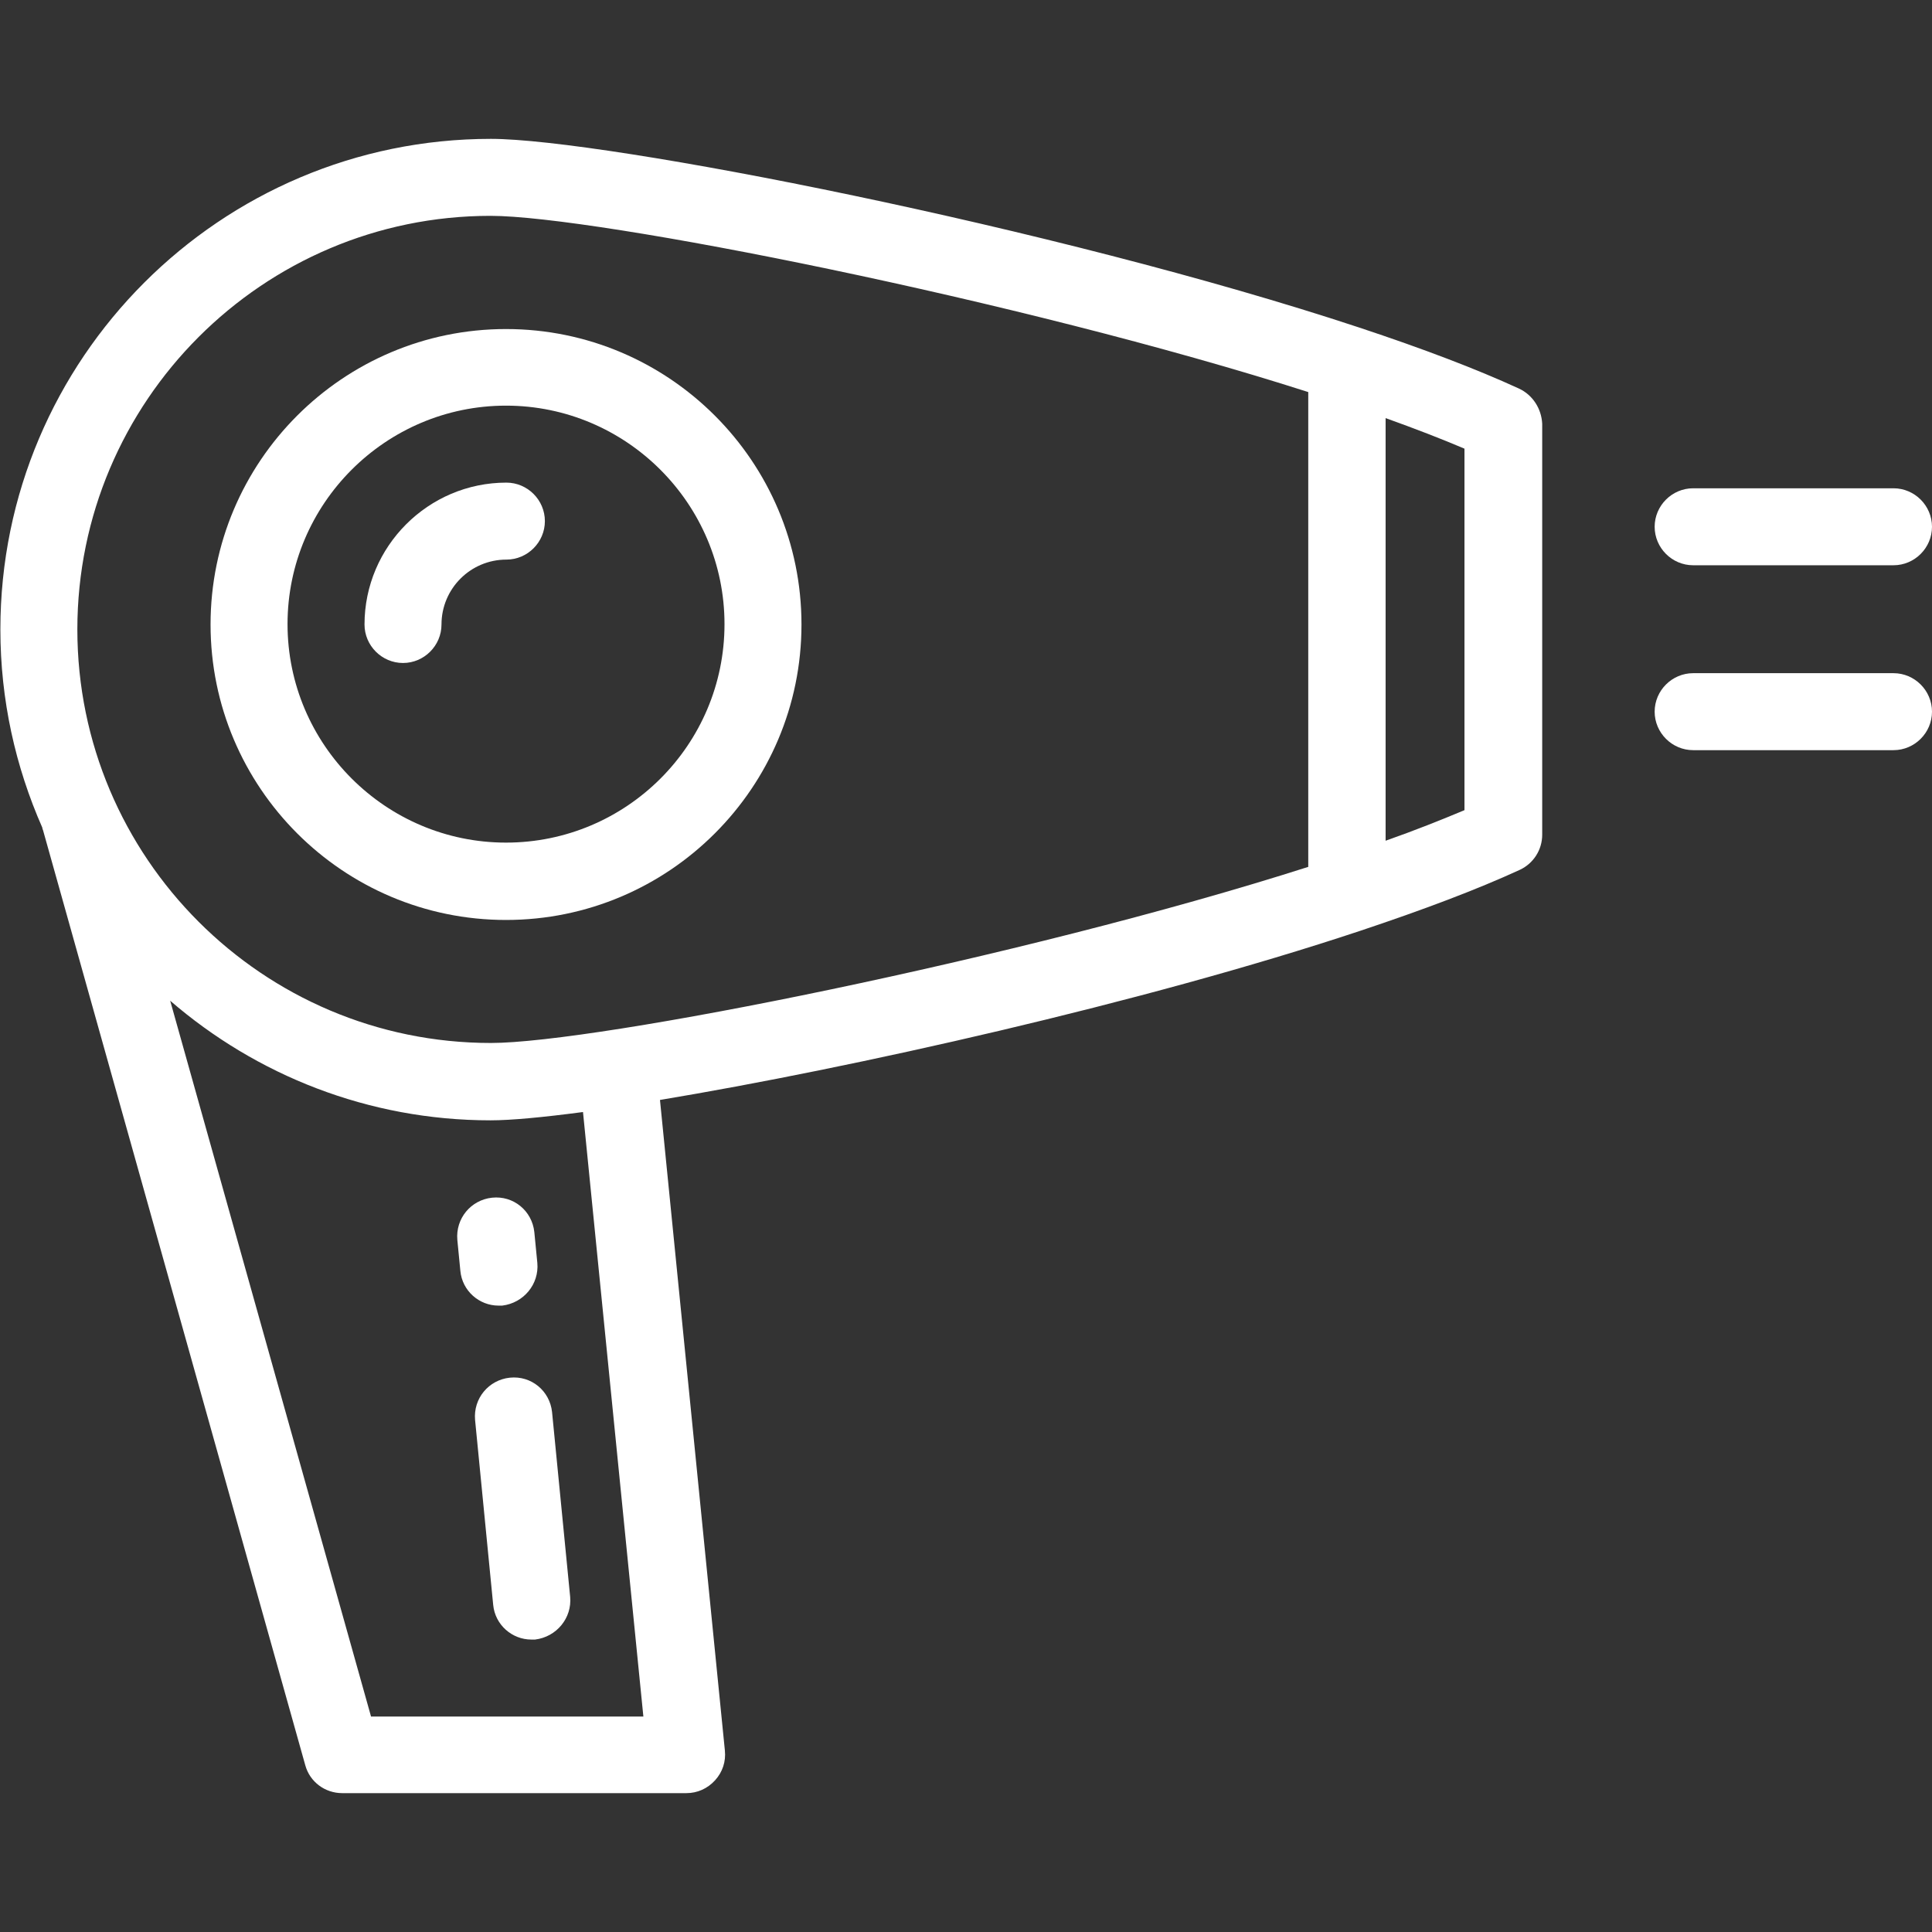 <?xml version="1.0" encoding="utf-8"?>
<!-- Generator: Adobe Illustrator 27.9.0, SVG Export Plug-In . SVG Version: 6.00 Build 0)  -->
<svg version="1.1" id="Layer_1" xmlns="http://www.w3.org/2000/svg" xmlns:xlink="http://www.w3.org/1999/xlink" x="0px" y="0px"
	 viewBox="0 0 512 512" style="enable-background:new 0 0 512 512;" xml:space="preserve">
<rect x="0" y="0" width="512" height="512" fill="#333333" stroke="none"/>
<style type="text/css">
	.st0{fill:#FFFFFF;}
</style>
<g>
	<g>
		<path class="st0" d="M402.6,103c-11.3-5.2-25.5-10.6-42.4-16.2c-80.4-26.6-200.3-50-230.1-50c-71.7,0-130,58.3-130,130
			c0,18.7,4,36.4,11.1,52.5c0,0.2,0.1,0.5,0.2,0.7l69.5,247.8c1.2,4.4,5.2,7.4,9.8,7.4h91.2c2.9,0,5.6-1.2,7.6-3.4s2.9-5,2.6-7.9
			l-17.2-172.4c50.5-8.4,128.1-25.7,185.5-44.8c16.8-5.6,31.1-11,42.4-16.2c3.6-1.7,5.9-5.3,5.9-9.3V112.3
			C408.5,108.3,406.2,104.7,402.6,103z M98.3,454.8L45.1,265.2c22.8,19.7,52.5,31.7,84.9,31.7c5.4,0,13.9-0.8,24.5-2.2l16,160.2
			H98.3z M346.8,229.7c-76.3,24.4-189,46.7-216.7,46.7c-60.5,0-109.6-49.2-109.6-109.6S69.6,57.2,130,57.2
			c27.7,0,140.5,22.3,216.7,46.7V229.7z M388.1,214.7c-6.2,2.6-13.2,5.4-20.9,8.1V110.8c7.8,2.8,14.8,5.5,20.9,8.1V214.7z"/>
	</g>
</g>
<g>
	<g>
		<path class="st0" d="M134.1,87.2c-43.2,0-78.3,35.1-78.3,78.3s35.1,78.3,78.3,78.3s78.3-35.1,78.3-78.3S177.3,87.2,134.1,87.2z
			 M134.1,223.3c-31.9,0-57.9-26-57.9-57.9c0-31.9,26-57.9,57.9-57.9s57.9,26,57.9,57.9C192,197.4,166,223.3,134.1,223.3z"/>
	</g>
</g>
<g>
	<g>
		<path class="st0" d="M501.8,129.4h-53.1c-5.6,0-10.2,4.6-10.2,10.2s4.6,10.2,10.2,10.2h53.1c5.6,0,10.2-4.6,10.2-10.2
			S507.4,129.4,501.8,129.4z"/>
	</g>
</g>
<g>
	<g>
		<path class="st0" d="M501.8,178.4h-53.1c-5.6,0-10.2,4.6-10.2,10.2c0,5.6,4.6,10.2,10.2,10.2h53.1c5.6,0,10.2-4.6,10.2-10.2
			S507.4,178.4,501.8,178.4z"/>
	</g>
</g>
<g>
	<g>
		<path class="st0" d="M134.2,127.9c-20.7,0-37.6,16.9-37.6,37.6c0,5.6,4.6,10.2,10.2,10.2c5.6,0,10.2-4.6,10.2-10.2
			c0-9.5,7.7-17.2,17.2-17.2c5.6,0,10.2-4.6,10.2-10.2C144.4,132.5,139.8,127.9,134.2,127.9z"/>
	</g>
</g>
<g>
	<g>
		<path class="st0" d="M151.1,423.2l-4.8-49c-0.6-5.6-5.5-9.7-11.2-9.1c-5.6,0.6-9.7,5.5-9.2,11.2l4.8,49c0.5,5.3,5,9.2,10.1,9.2
			c0.3,0,0.7,0,1,0C147.5,433.8,151.6,428.8,151.1,423.2z"/>
	</g>
</g>
<g>
	<g>
		<path class="st0" d="M142.4,334.7l-0.8-8.2c-0.6-5.6-5.5-9.7-11.2-9.1c-5.6,0.6-9.7,5.5-9.2,11.2l0.8,8.2c0.5,5.3,5,9.2,10.1,9.2
			c0.3,0,0.7,0,1,0C138.8,345.3,142.9,340.3,142.4,334.7z"/>
	</g>
</g>
</svg>
